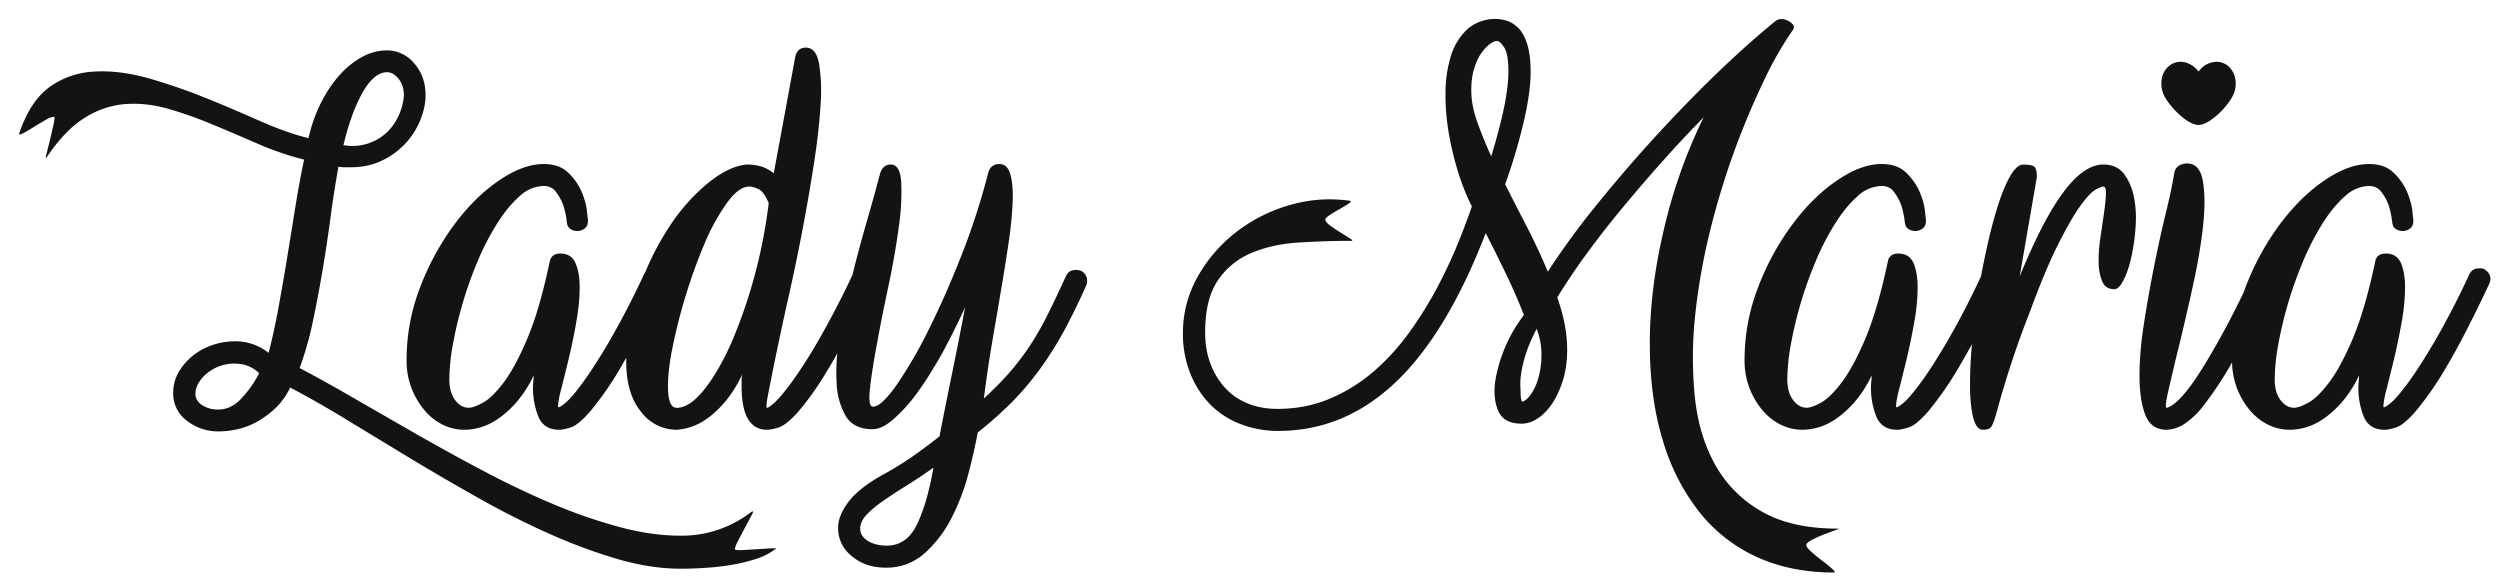 <svg xmlns="http://www.w3.org/2000/svg" xmlns:xlink="http://www.w3.org/1999/xlink" width="262" height="61"><defs><path id="a" d="M389.33 179.6c-2.1 0-4.3-.34-6.6-1.01a56.5 56.5 0 0 1-7.09-2.62 87.3 87.3 0 0 1-7.32-3.68 272.3 272.3 0 0 1-7.18-4.17l-6.74-4.09a110.56 110.56 0 0 0-5.99-3.42 7.26 7.26 0 0 1-1.56 2.18 9.86 9.86 0 0 1-1.92 1.41c-.66.37-1.34.63-2.04.78a9 9 0 0 1-1.91.23 5.32 5.32 0 0 1-3.4-1.12 3.53 3.53 0 0 1-1.43-2.9c0-1.04.33-1.98 1-2.83.65-.84 1.48-1.5 2.49-1.95 1-.46 2.1-.67 3.25-.64a5.6 5.6 0 0 1 3.26 1.21c.35-1.34.68-2.84.99-4.49.3-1.65.6-3.36.9-5.15l.87-5.38c.29-1.8.6-3.55.96-5.23a31.96 31.96 0 0 1-4.94-1.7c-1.63-.71-3.23-1.4-4.8-2.04a40.64 40.64 0 0 0-4.62-1.62c-1.5-.42-2.99-.57-4.44-.46a9.3 9.3 0 0 0-4.24 1.47c-1.38.86-2.7 2.26-3.98 4.17-.08.08-.06-.1.05-.54a88.5 88.5 0 0 0 .73-3.05c.1-.48.1-.72.03-.72-.2 0-.5.11-.9.34-.4.23-.82.48-1.25.75-.43.27-.8.48-1.1.64-.32.15-.45.17-.41.05.77-2.3 1.85-3.94 3.22-4.92a8.73 8.73 0 0 1 4.68-1.6c1.74-.1 3.6.13 5.58.68 1.98.56 3.96 1.24 5.96 2.04s3.92 1.63 5.78 2.45c1.86.82 3.56 1.43 5.11 1.81.31-1.38.76-2.63 1.34-3.77.58-1.13 1.24-2.1 1.97-2.9a8.76 8.76 0 0 1 2.36-1.87 5.36 5.36 0 0 1 2.53-.66 3.7 3.7 0 0 1 2.87 1.35c.8.9 1.2 2.02 1.2 3.36 0 .81-.18 1.65-.53 2.54a8.02 8.02 0 0 1-4 4.28c-.98.48-2.08.72-3.32.72h-.64a3.3 3.3 0 0 1-.64-.06c-.31 1.73-.6 3.53-.84 5.4-.25 1.86-.53 3.71-.84 5.55-.32 1.85-.65 3.63-1.02 5.36a34.23 34.23 0 0 1-1.37 4.79c1.75.92 3.66 1.98 5.76 3.2l6.56 3.77c2.29 1.3 4.63 2.6 7.03 3.86 2.4 1.27 4.79 2.4 7.15 3.4a54 54 0 0 0 6.98 2.42c2.28.62 4.43.92 6.45.92a11.9 11.9 0 0 0 7.38-2.47c.23-.15.27-.08.11.23l-.64 1.2-.78 1.47c-.25.47-.38.8-.38.99 0 .08.24.1.73.09l1.54-.09 1.48-.09c.44-.02.63 0 .55.03a6.8 6.8 0 0 1-2.1 1.08c-.8.26-1.66.47-2.55.62-.89.15-1.8.25-2.73.31-.93.06-1.8.09-2.61.09zm-50.85-18.3c0 .42.21.8.64 1.12a3 3 0 0 0 1.86.49c.7 0 1.37-.29 2.03-.86a11.4 11.4 0 0 0 2.15-2.94 3.54 3.54 0 0 0-2.1-.98 4.6 4.6 0 0 0-2.17.29c-.68.27-1.25.67-1.71 1.2-.47.55-.7 1.1-.7 1.68zm15.51-26.07c.12 0 .24.01.35.03a5.24 5.24 0 0 0 4.97-2.3 6.27 6.27 0 0 0 1.02-2.96c0-.7-.19-1.27-.55-1.73-.37-.46-.77-.7-1.2-.7-.5 0-.97.2-1.42.61-.45.4-.86.96-1.25 1.67a17.1 17.1 0 0 0-1.07 2.45c-.33.92-.61 1.9-.85 2.93zm29.06 23.28a34.32 34.32 0 0 1-3.14 4.54c-.85.98-1.54 1.56-2.06 1.73-.53.17-.94.26-1.25.26-1 0-1.72-.41-2.12-1.24a8.03 8.03 0 0 1-.58-3.94c.02-.15.03-.33.03-.52a12.4 12.4 0 0 1-1.86 2.88c-.66.73-1.31 1.3-1.95 1.72a6.18 6.18 0 0 1-3.46 1.1 5.1 5.1 0 0 1-2.24-.52 5.9 5.9 0 0 1-1.91-1.5 8 8 0 0 1-1.9-5.29c0-2.65.48-5.2 1.43-7.65a27.4 27.4 0 0 1 3.58-6.56c1.43-1.92 2.99-3.46 4.67-4.6 1.69-1.16 3.25-1.73 4.68-1.73 1.09 0 1.94.3 2.56.89a6.1 6.1 0 0 1 1.4 1.96c.3.7.5 1.38.57 2l.12 1.07c0 .39-.12.67-.35.84-.23.17-.48.26-.75.26-.28 0-.52-.07-.73-.2-.21-.14-.34-.36-.38-.67a9.18 9.18 0 0 0-.4-1.9c-.2-.5-.45-.94-.76-1.35-.31-.4-.74-.6-1.28-.6a3.8 3.8 0 0 0-2.5 1.06c-.81.71-1.59 1.64-2.32 2.8a26.4 26.4 0 0 0-2.04 3.9 41.7 41.7 0 0 0-2.64 8.81 21.47 21.47 0 0 0-.38 3.68c0 .92.2 1.65.61 2.19.4.54.88.8 1.43.8.34 0 .85-.18 1.5-.54.67-.37 1.4-1.1 2.22-2.19.8-1.1 1.63-2.63 2.46-4.63.84-2 1.6-4.64 2.3-7.94.12-.58.48-.86 1.1-.86.78 0 1.31.33 1.6 1 .3.67.44 1.53.44 2.56 0 1.08-.12 2.28-.35 3.6-.23 1.32-.5 2.59-.78 3.8l-.79 3.2a9.87 9.87 0 0 0-.35 1.78c0 .11.02.17.06.17.12 0 .38-.17.78-.52.41-.34.98-1.02 1.72-2.01.73-1 1.65-2.41 2.73-4.23a87.2 87.2 0 0 0 3.72-7.17l.13-.22a28.4 28.4 0 0 1 2.46-4.67 20.06 20.06 0 0 1 4.1-4.66c1.46-1.19 2.82-1.84 4.06-1.96.54 0 1.05.07 1.51.2.47.14.91.38 1.34.72l2.26-12.25c.16-.62.53-.92 1.1-.92.7 0 1.16.53 1.37 1.6a18 18 0 0 1 .18 4.3c-.1 1.78-.32 3.8-.67 6.07a208.98 208.98 0 0 1-2.62 13.84 353.27 353.27 0 0 0-2.17 10.32c-.22 1.08-.27 1.62-.15 1.62.12 0 .38-.19.78-.55.41-.37 1-1.06 1.75-2.07a49.95 49.95 0 0 0 2.73-4.23 94.1 94.1 0 0 0 3.68-7.06c.45-1.8.92-3.58 1.43-5.34.56-1.94 1.06-3.71 1.48-5.33.2-.6.57-.92 1.1-.92.67 0 1.04.63 1.11 1.87a24.9 24.9 0 0 1-.26 4.7 84.17 84.17 0 0 1-1.07 6.12c-.47 2.2-.88 4.25-1.22 6.13-.35 1.88-.6 3.45-.73 4.7-.14 1.24-.03 1.86.32 1.86.58 0 1.4-.76 2.47-2.27a47.05 47.05 0 0 0 3.4-5.87c1.2-2.4 2.36-5.05 3.49-7.94a72.86 72.86 0 0 0 2.73-8.49c.19-.58.58-.86 1.16-.86.54 0 .92.34 1.13 1.03.21.7.3 1.63.26 2.82a38.94 38.94 0 0 1-.4 4.2c-.24 1.61-.5 3.33-.82 5.15-.3 1.83-.63 3.7-.96 5.64-.33 1.94-.6 3.85-.84 5.73 1.09-1 2.03-1.96 2.82-2.88a25.3 25.3 0 0 0 2.15-2.88c.64-1 1.24-2.06 1.8-3.2.56-1.12 1.17-2.42 1.83-3.87.2-.43.54-.64 1.05-.64.39 0 .68.12.87.35.2.23.3.48.3.75 0 .23-.03.38-.07.46a62.3 62.3 0 0 1-2.32 4.77 37.1 37.1 0 0 1-2.47 3.94 30.54 30.54 0 0 1-2.9 3.46 39.9 39.9 0 0 1-3.7 3.3 61.01 61.01 0 0 1-.99 4.35 22.35 22.35 0 0 1-1.77 4.63 12.66 12.66 0 0 1-2.82 3.69 5.92 5.92 0 0 1-4.06 1.5c-1.44 0-2.63-.41-3.58-1.22a3.72 3.72 0 0 1-1.42-2.93c0-.88.37-1.8 1.1-2.76.74-.96 1.9-1.88 3.49-2.77a34.98 34.98 0 0 0 3.14-1.92 58.3 58.3 0 0 0 2.9-2.16c.39-2.03.83-4.22 1.31-6.56.48-2.34.94-4.66 1.37-6.96a80.59 80.59 0 0 1-2.1 4.25c-.34.66-.8 1.46-1.4 2.42-.57.96-1.21 1.9-1.9 2.8-.7.9-1.43 1.67-2.19 2.32-.75.65-1.46.98-2.12.98-1.28 0-2.2-.44-2.76-1.32a7.41 7.41 0 0 1-.99-3.51c-.06-.96-.04-2 .07-3.12-.33.59-.64 1.13-.94 1.62a31.4 31.4 0 0 1-3.17 4.52c-.85.94-1.54 1.48-2.06 1.64-.52.15-.92.23-1.19.23-1.78 0-2.67-1.52-2.67-4.55v-.6c0-.21.02-.43.06-.66a12.7 12.7 0 0 1-1.86 2.96c-.66.75-1.3 1.33-1.92 1.75a6.12 6.12 0 0 1-3.08 1.1 4.67 4.67 0 0 1-3.75-1.9c-1.03-1.27-1.54-3.01-1.54-5.24v-.4l-.58 1zm5.87 4.23c.89 0 1.84-.63 2.85-1.87 1-1.25 1.96-2.89 2.87-4.92a53.94 53.94 0 0 0 3.92-14.67c-.34-.81-.71-1.3-1.1-1.48-.39-.17-.7-.25-.93-.25-.74 0-1.52.57-2.35 1.72a22.5 22.5 0 0 0-2.36 4.29 58.04 58.04 0 0 0-3.4 11.16c-.33 1.71-.46 3.14-.4 4.29s.36 1.73.9 1.73zm26.9 6.27a52.5 52.5 0 0 1-3.02 2.01c-.93.58-1.74 1.11-2.44 1.61s-1.24.97-1.63 1.41c-.38.44-.58.9-.58 1.36 0 .53.27.96.82 1.3.54.32 1.2.48 1.97.48 1.4 0 2.45-.75 3.17-2.24.72-1.5 1.29-3.48 1.71-5.93zM510.2 180c-3.03 0-5.73-.55-8.11-1.64a16.31 16.31 0 0 1-6.04-4.75 22.32 22.32 0 0 1-3.81-7.54c-.9-2.95-1.34-6.3-1.34-10.07 0-3.83.5-7.84 1.49-12.02a54.59 54.59 0 0 1 4.15-11.68 127.2 127.2 0 0 0-4.36 4.66 183.98 183.98 0 0 0-4.15 4.83 99.14 99.14 0 0 0-3.75 4.8 67.24 67.24 0 0 0-3.08 4.58c.7 1.96 1.04 3.78 1.04 5.47 0 1.15-.14 2.2-.43 3.16-.3.96-.67 1.79-1.13 2.48-.47.69-.98 1.21-1.54 1.58-.57.36-1.12.54-1.66.54-1.24 0-2.05-.43-2.44-1.29-.39-.86-.5-1.9-.35-3.1a15.6 15.6 0 0 1 3.02-7 65.03 65.03 0 0 0-1.86-4.26c-.7-1.45-1.41-2.9-2.15-4.31-2.71 7.02-5.86 12.23-9.44 15.62-3.59 3.4-7.68 5.1-12.3 5.1a10.8 10.8 0 0 1-4.06-.76 8.83 8.83 0 0 1-3.17-2.12c-.87-.93-1.55-2-2.03-3.25a11.26 11.26 0 0 1-.73-4.12c0-2.1.52-4.08 1.54-5.9a15.52 15.52 0 0 1 4.01-4.66 16.63 16.63 0 0 1 5.61-2.85c2.1-.61 4.2-.76 6.33-.46.16.04.12.14-.11.29-.23.15-.53.34-.9.55-.37.2-.72.42-1.05.63-.33.21-.5.37-.5.49 0 .2.18.41.53.66.35.25.7.49 1.08.72l.95.6c.28.18.33.26.18.26-1.86 0-3.71.06-5.55.18-1.84.11-3.49.48-4.94 1.09a7.9 7.9 0 0 0-3.52 2.88c-.89 1.3-1.33 3.12-1.33 5.46 0 1.15.17 2.2.52 3.17.35.96.84 1.8 1.48 2.53.64.73 1.44 1.3 2.38 1.7.95.4 2.01.6 3.17.6 2.02 0 3.88-.36 5.58-1.1a17.2 17.2 0 0 0 4.62-2.9c1.38-1.2 2.6-2.57 3.69-4.08a40.67 40.67 0 0 0 2.88-4.64c.83-1.57 1.55-3.1 2.15-4.57.6-1.48 1.1-2.8 1.48-3.94-.5-.96-.97-2.11-1.4-3.46a31.86 31.86 0 0 1-1.01-4.17 23.1 23.1 0 0 1-.35-4.31 13 13 0 0 1 .58-3.86 6.3 6.3 0 0 1 1.71-2.76 4.39 4.39 0 0 1 4.1-.9c.4.12.8.36 1.2.73.38.36.7.92.95 1.67.25.74.38 1.75.38 3.02 0 1.26-.21 2.87-.64 4.83a59.7 59.7 0 0 1-2.03 6.9c.73 1.46 1.5 2.96 2.3 4.5.78 1.53 1.51 3.08 2.17 4.66a83.96 83.96 0 0 1 4.1-5.73 155.58 155.58 0 0 1 11.97-13.44c2.73-2.72 5.3-5.06 7.7-7.02.2-.19.44-.28.75-.28s.63.12.96.37c.33.25.4.5.2.78a35.66 35.66 0 0 0-2.93 5.09 81.81 81.81 0 0 0-5.7 15.77c-.75 3-1.28 6-1.6 8.97a41.76 41.76 0 0 0-.05 8.52c.27 2.7.97 5.08 2.1 7.13a12.7 12.7 0 0 0 4.82 4.92c2.09 1.23 4.78 1.85 8.07 1.85.16 0 .07.05-.26.17-.33.11-.72.26-1.16.43-.45.17-.87.36-1.28.58-.4.2-.6.39-.6.54 0 .15.17.4.54.72.37.33.76.64 1.16.95.41.3.75.59 1.02.83.27.25.33.38.18.38zm-35.34-55.7c-.19 0-.44.11-.75.34-.31.23-.61.56-.9.98-.3.42-.53.96-.73 1.61-.2.66-.29 1.4-.29 2.25 0 .96.18 1.98.55 3.07.37 1.1.88 2.37 1.54 3.83 1.2-3.91 1.8-6.87 1.8-8.86 0-1.23-.14-2.07-.43-2.53-.3-.46-.55-.7-.79-.7zm4.19 30.15a15.97 15.97 0 0 0-1.16 2.7 13.7 13.7 0 0 0-.47 1.96c-.08.54-.1.97-.09 1.3l.03.71c0 .54.06.87.18.98.35-.11.69-.43 1.01-.95.33-.51.59-1.14.76-1.87.17-.72.25-1.51.23-2.36a7.34 7.34 0 0 0-.5-2.47zm44.22 4.06a34.32 34.32 0 0 1-3.14 4.54c-.85.98-1.54 1.56-2.06 1.73-.52.17-.94.26-1.25.26-1 0-1.71-.41-2.12-1.24a8.03 8.03 0 0 1-.58-3.94c.02-.15.03-.33.03-.52a12.42 12.42 0 0 1-1.86 2.88c-.66.73-1.31 1.3-1.95 1.72a6.18 6.18 0 0 1-3.46 1.1 5.1 5.1 0 0 1-2.23-.52 5.9 5.9 0 0 1-1.92-1.5 8 8 0 0 1-1.9-5.29c0-2.65.48-5.2 1.43-7.65a27.39 27.39 0 0 1 3.58-6.56c1.43-1.92 2.99-3.46 4.67-4.6 1.69-1.16 3.25-1.73 4.68-1.73 1.09 0 1.94.3 2.56.89.62.6 1.08 1.25 1.4 1.96.3.7.5 1.38.58 2l.11 1.07c0 .39-.11.67-.35.84-.23.17-.48.26-.75.26s-.52-.07-.73-.2c-.21-.14-.34-.36-.38-.67a9.24 9.24 0 0 0-.4-1.9c-.2-.5-.45-.94-.76-1.35-.3-.4-.74-.6-1.28-.6a3.8 3.8 0 0 0-2.5 1.06c-.81.71-1.58 1.64-2.32 2.8a26.44 26.44 0 0 0-2.03 3.9 41.68 41.68 0 0 0-2.65 8.81 21.46 21.46 0 0 0-.38 3.68c0 .92.2 1.65.61 2.19s.89.8 1.43.8c.35 0 .85-.18 1.5-.54.67-.37 1.4-1.1 2.22-2.19.81-1.1 1.63-2.63 2.47-4.63.83-2 1.6-4.64 2.3-7.94.1-.58.48-.86 1.1-.86.77 0 1.3.33 1.6 1 .28.67.43 1.53.43 2.56a21 21 0 0 1-.35 3.6 63 63 0 0 1-.78 3.8l-.79 3.2a9.89 9.89 0 0 0-.35 1.78c0 .11.02.17.06.17.12 0 .38-.17.79-.52.4-.34.97-1.02 1.71-2.01.74-1 1.65-2.41 2.73-4.23a85.95 85.95 0 0 0 3.62-6.96 80 80 0 0 1 .6-2.94c.36-1.67.75-3.15 1.16-4.43.4-1.29.84-2.33 1.3-3.14.47-.8.92-1.2 1.34-1.2.74 0 1.16.1 1.28.34.12.23.17.5.17.8v.18l-1.8 10.41c1.63-3.99 3.16-6.94 4.6-8.86 1.43-1.92 2.82-2.88 4.18-2.88.93 0 1.64.33 2.15.98.5.66.85 1.46 1.04 2.42.2.96.26 2 .18 3.14a21.26 21.26 0 0 1-.44 3.13c-.21.96-.48 1.77-.81 2.42-.33.65-.65.98-.96.98-.62 0-1.05-.27-1.28-.8a5.33 5.33 0 0 1-.38-2c-.02-.78.04-1.64.18-2.58l.38-2.6c.11-.78.18-1.44.2-1.98.02-.53-.07-.8-.26-.8-.16 0-.44.11-.84.34-.41.23-.93.79-1.57 1.67-.64.88-1.4 2.2-2.3 3.97-.9 1.77-1.9 4.16-3.02 7.2a100.05 100.05 0 0 0-3.49 10.58c-.23.8-.42 1.3-.58 1.47-.15.17-.43.26-.81.26-.47 0-.8-.4-1.02-1.21-.21-.8-.33-1.85-.35-3.14a46.9 46.9 0 0 1 .2-4.62c-.5.91-.96 1.73-1.39 2.44zm21.8 6.53c-1.1 0-1.84-.53-2.25-1.58-.4-1.06-.6-2.42-.6-4.09s.16-3.54.49-5.61a142.88 142.88 0 0 1 2.32-11.65 55 55 0 0 0 .85-4.06c.07-.3.24-.54.49-.7.25-.14.53-.22.84-.22.9 0 1.45.63 1.66 1.9.21 1.26.21 2.85 0 4.75s-.56 3.95-1.05 6.15c-.48 2.2-.96 4.26-1.42 6.16-.47 1.9-.84 3.48-1.13 4.75-.3 1.26-.36 1.9-.2 1.9.03 0 .14-.04.31-.12.18-.08.4-.24.7-.49.29-.25.65-.63 1.07-1.15.43-.52.93-1.24 1.52-2.16.77-1.22 1.6-2.66 2.5-4.31.62-1.16 1.27-2.43 1.95-3.83l.22-.6a27.39 27.39 0 0 1 3.58-6.56c1.43-1.92 2.99-3.46 4.67-4.6 1.69-1.16 3.25-1.73 4.68-1.73 1.09 0 1.94.3 2.56.89a6.1 6.1 0 0 1 1.4 1.96c.3.7.5 1.38.58 2l.11 1.07c0 .39-.11.67-.35.84-.23.17-.48.26-.75.26s-.52-.07-.73-.2c-.21-.14-.34-.36-.38-.67a9.23 9.23 0 0 0-.4-1.9c-.2-.5-.45-.94-.76-1.35-.31-.4-.74-.6-1.28-.6a3.8 3.8 0 0 0-2.5 1.06c-.81.71-1.59 1.64-2.32 2.8a26.45 26.45 0 0 0-2.03 3.9 41.67 41.67 0 0 0-2.65 8.81 21.46 21.46 0 0 0-.38 3.68c0 .92.2 1.65.61 2.19s.88.8 1.43.8c.35 0 .85-.18 1.5-.54.67-.37 1.4-1.1 2.22-2.19.81-1.1 1.63-2.63 2.47-4.63.83-2 1.6-4.64 2.3-7.94.1-.58.48-.86 1.1-.86.77 0 1.3.33 1.6 1 .28.67.43 1.53.43 2.56a21 21 0 0 1-.35 3.6c-.23 1.32-.5 2.59-.78 3.8l-.79 3.2a9.88 9.88 0 0 0-.35 1.78c0 .11.02.17.06.17.12 0 .38-.17.79-.52.4-.34.97-1.02 1.71-2.01.74-1 1.65-2.41 2.73-4.23a87.15 87.15 0 0 0 3.72-7.17c.2-.42.54-.63 1.05-.63.19 0 .35.02.46.06.47.27.7.63.7 1.1 0 .07-.04.22-.12.45-1.78 3.8-3.3 6.72-4.53 8.78a34.32 34.32 0 0 1-3.14 4.54c-.85.98-1.54 1.56-2.06 1.73-.52.17-.94.26-1.25.26-1 0-1.71-.41-2.12-1.24a8.03 8.03 0 0 1-.58-3.94c.02-.15.03-.33.03-.52a12.42 12.42 0 0 1-1.86 2.88c-.66.73-1.31 1.3-1.95 1.72a6.18 6.18 0 0 1-3.46 1.1 5.1 5.1 0 0 1-2.24-.52 5.9 5.9 0 0 1-1.91-1.5 8 8 0 0 1-1.89-5.04 36.65 36.65 0 0 1-2.88 4.38 8.4 8.4 0 0 1-2.26 2.16 3.7 3.7 0 0 1-1.72.52zm7.22-36.01c-.05.59-.3 1.1-.64 1.58a7.69 7.69 0 0 1-2.15 2.1c-.3.18-.61.34-.97.38-.28.03-.53-.05-.78-.15a4.8 4.8 0 0 1-1.18-.78 7.97 7.97 0 0 1-1.57-1.79 2.93 2.93 0 0 1-.49-1.6c0-.68.2-1.3.71-1.77.6-.57 1.46-.68 2.23-.3.34.17.64.4.88.7l.06.08h.02l.26-.29a2.3 2.3 0 0 1 1.23-.67 1.9 1.9 0 0 1 2.01.86c.33.5.43 1.06.38 1.65z"/></defs><use fill="#131313" xlink:href="#a" transform="translate(-318 -120)"/></svg>